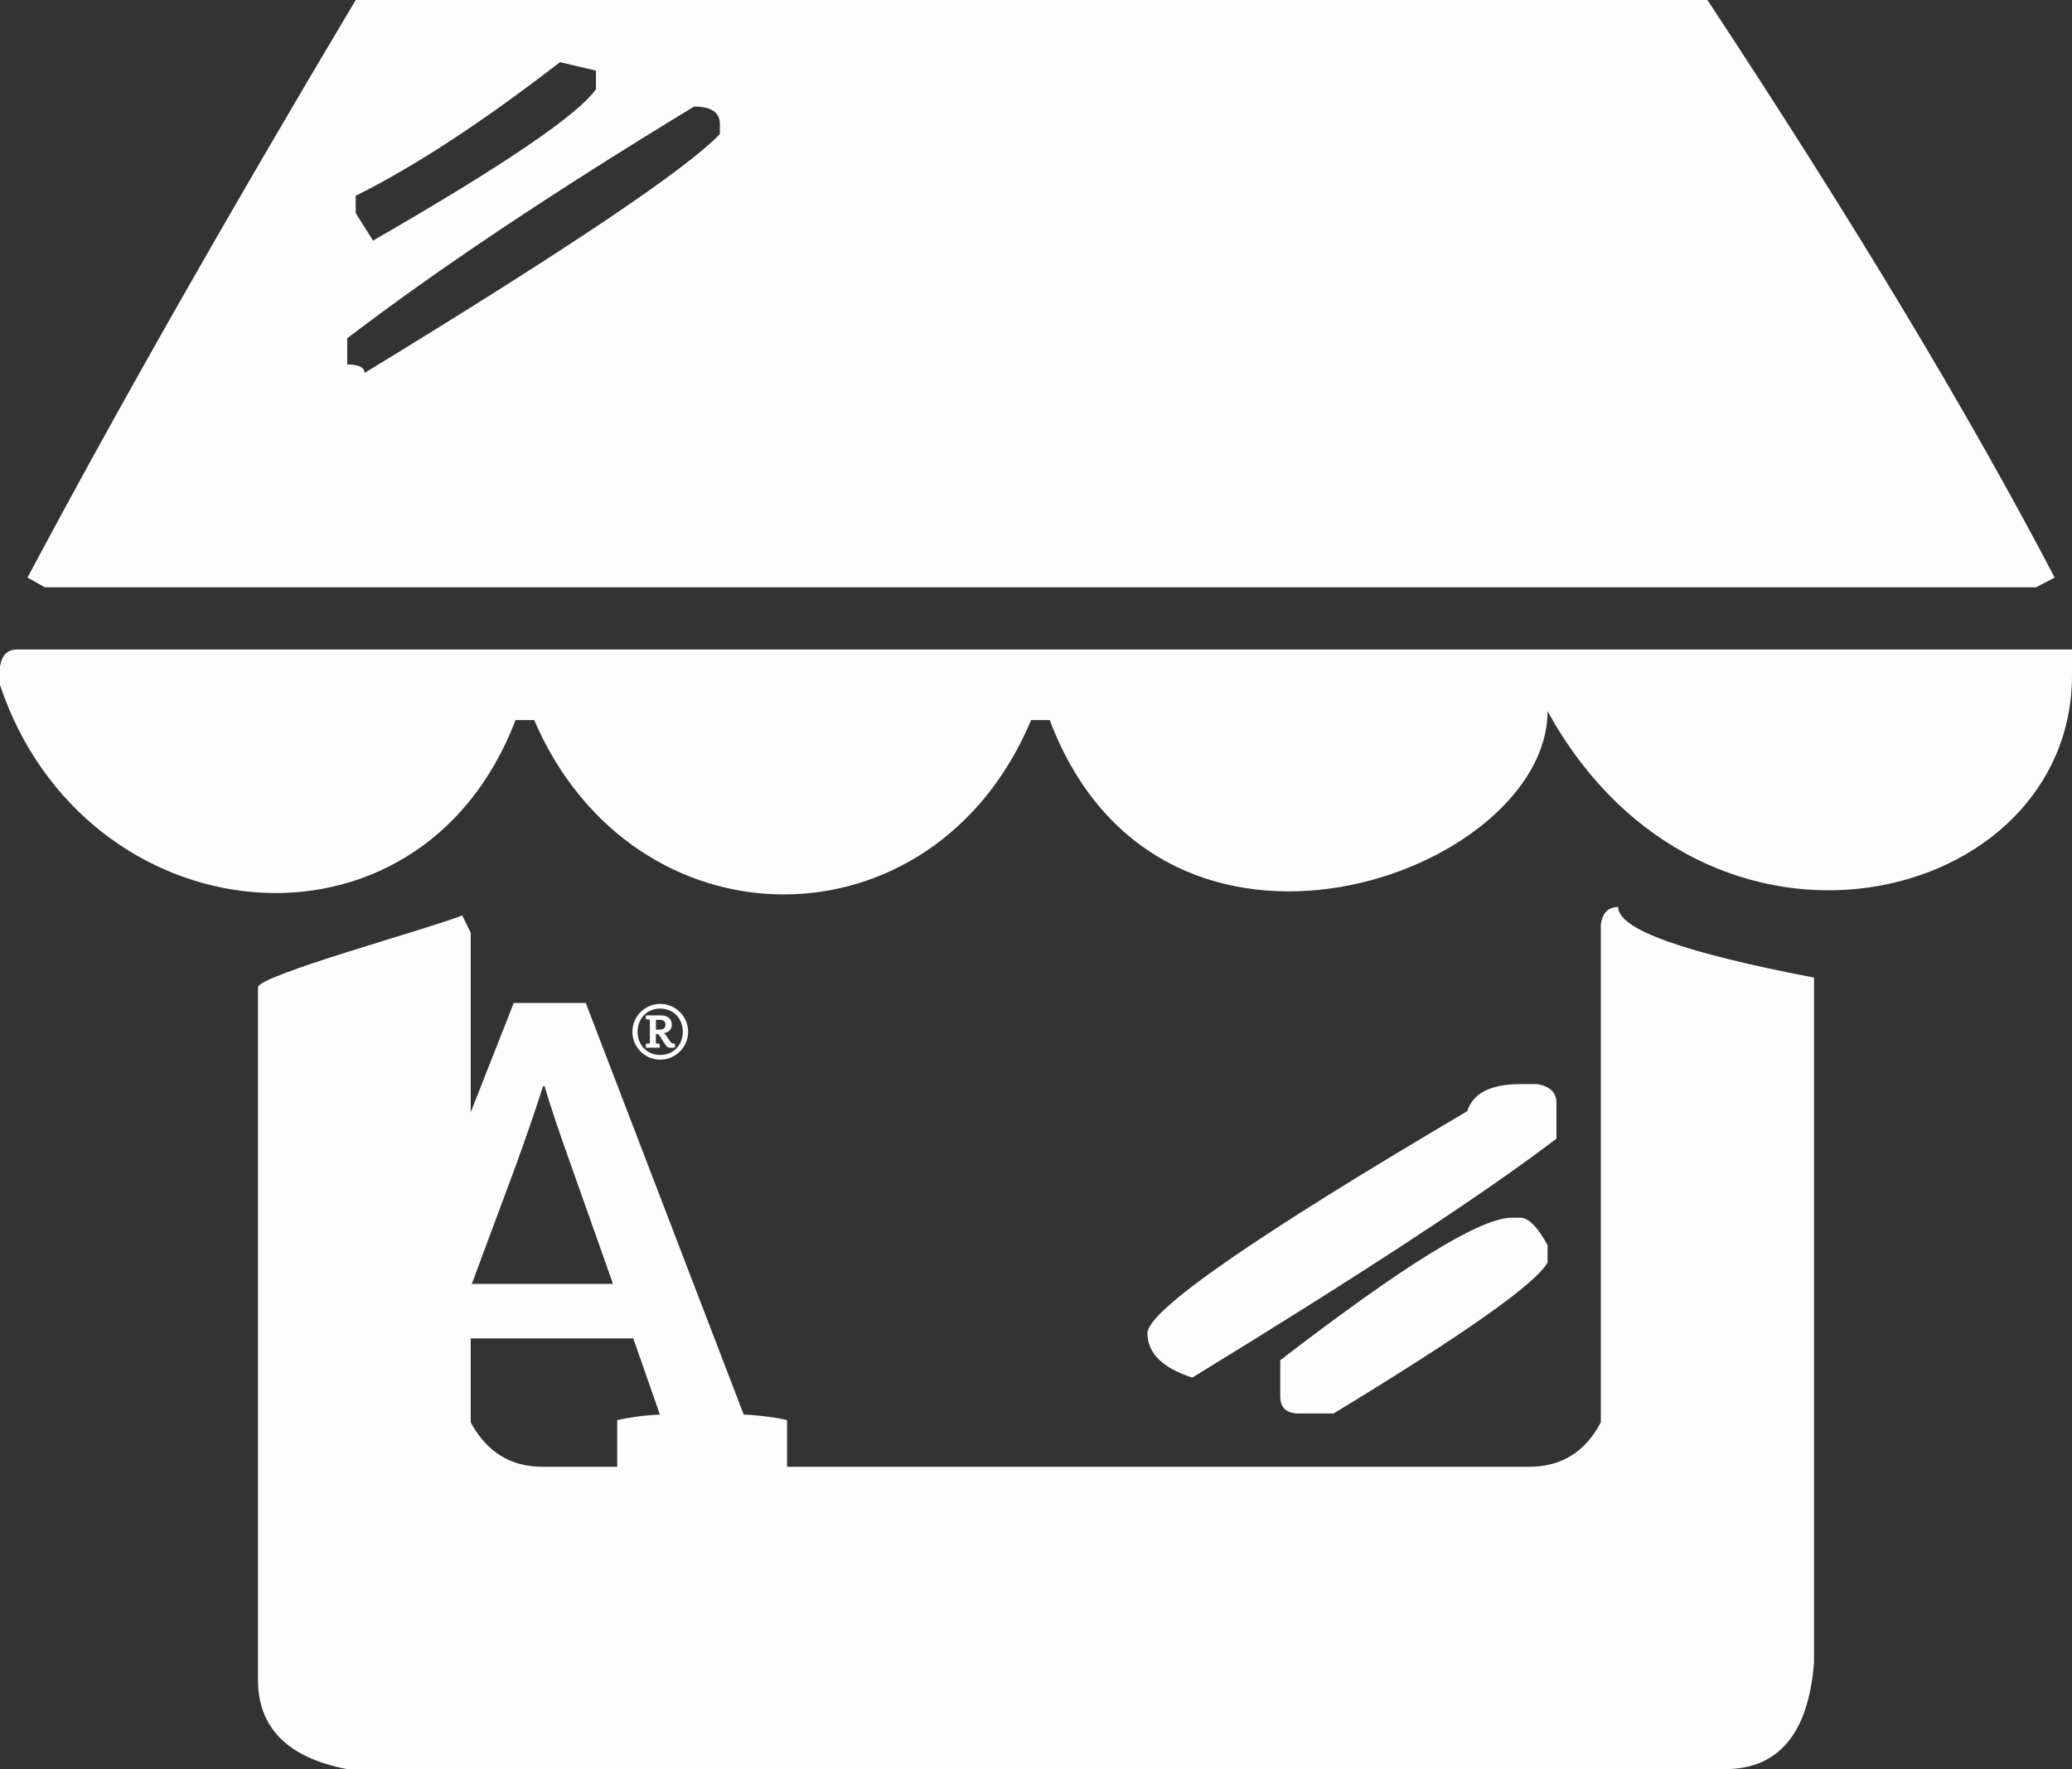 <?xml version="1.0" encoding="utf-8"?>
<!-- Generator: Adobe Illustrator 17.0.0, SVG Export Plug-In . SVG Version: 6.00 Build 0)  -->
<!DOCTYPE svg PUBLIC "-//W3C//DTD SVG 1.1//EN" "http://www.w3.org/Graphics/SVG/1.1/DTD/svg11.dtd">
<svg version="1.1" id="Capa_1" xmlns="http://www.w3.org/2000/svg" xmlns:xlink="http://www.w3.org/1999/xlink" x="0px" y="0px"
	 width="48.284px" height="41.237px" viewBox="0 0 48.284 41.237" enable-background="new 0 0 48.284 41.237" xml:space="preserve">
<rect x="0" y="0" width="48.284" height="41.237" fill="#333333" stroke="none"/>
<g>
	<path fill-rule="evenodd" clip-rule="evenodd" fill="#FDFDFD" d="M39.788,0c3.43,5.204,6.12,9.688,8.092,13.463l-0.434,0.227H1.045
		l-0.404-0.227C2.681,9.629,5.224,5.145,8.289,0C18.918,0,28.956,0,39.788,0L39.788,0z M13.049,1.449
		c-1.784,1.38-3.371,2.424-4.76,3.114v0.404l0.404,0.641c3.046-1.754,4.77-2.927,5.194-3.528V1.646L13.049,1.449L13.049,1.449z
		 M8.092,7.885v0.611c0.266,0,0.404,0.069,0.404,0.197c4.731-2.888,7.491-4.741,8.279-5.568V2.888c0-0.266-0.197-0.404-0.601-0.404
		C12.882,4.484,10.181,6.288,8.092,7.885L8.092,7.885z M0.404,15.139h47.88v0.601c0,5.393-8.537,7.516-12.221,0.838
		c0,3.779-9.002,7.076-11.601,0.207h-0.434c-2.28,5.435-9.254,5.401-11.58,0h-0.434C9.756,22.696,1.963,21.838,0,15.967v-0.424
		C0.039,15.267,0.178,15.139,0.404,15.139L0.404,15.139z M37.708,21.141c-0.227,0-0.365,0.138-0.404,0.404v11.61
		c-0.364,0.69-0.916,1.035-1.675,1.035H12.645c-0.749,0-1.301-0.345-1.676-1.035V21.742l-0.197-0.404
		c-0.806,0.322-4.76,1.399-4.76,1.676v16.144c0,1.114,0.69,1.814,2.079,2.08h32.101c1.252,0,1.951-0.828,2.08-2.484V22.787
		C39.236,22.205,37.708,21.663,37.708,21.141L37.708,21.141z M35.432,25.27h0.404c0.286,0.059,0.434,0.197,0.434,0.434v0.838
		c-1.695,1.291-4.524,3.144-8.486,5.569c-0.7-0.227-1.045-0.572-1.045-1.035c0-0.522,2.484-2.247,7.451-5.174
		C34.328,25.477,34.742,25.27,35.432,25.27L35.432,25.27z M35.225,28.385h0.207c0.187,0,0.404,0.217,0.631,0.641v0.404
		c-0.286,0.503-1.952,1.675-4.987,3.518h-0.808c-0.296,0-0.434-0.138-0.434-0.404v-0.838C32.702,29.499,34.495,28.385,35.225,28.385
		z"/>
	<g>
		<path fill-rule="evenodd" clip-rule="evenodd" fill="#FDFDFD" d="M14.285,29.927l-0.945-2.671
			c-0.326-0.912-0.521-1.498-0.651-1.938h-0.033c-0.147,0.456-0.358,1.091-0.668,1.938l-0.993,2.671H14.285L14.285,29.927z
			 M10.883,26.144l1.089-2.765h1.678l3.681,9.594c0.391,0.016,0.83,0.081,1.01,0.13v1.124h-3.958v-1.124
			c0.196-0.049,0.603-0.114,0.994-0.13l-0.619-1.775h-3.875V26.144z"/>
		<path fill-rule="evenodd" clip-rule="evenodd" fill="#FDFDFD" d="M15.358,24.001c0.075,0,0.15-0.021,0.15-0.113
			c0-0.068-0.031-0.115-0.127-0.115h-0.096v0.228H15.358L15.358,24.001z M15.05,24.333c0.019-0.005,0.059-0.01,0.094-0.01v-0.556
			c-0.035-0.002-0.075-0.007-0.094-0.012v-0.087h0.352c0.167,0,0.253,0.091,0.253,0.216c0,0.117-0.075,0.18-0.187,0.199
			c0.033,0.021,0.054,0.051,0.082,0.094l0.049,0.075c0.033,0.047,0.052,0.075,0.113,0.075c0.009,0,0.014,0,0.017-0.002v0.089
			c-0.019,0.005-0.049,0.01-0.082,0.01c-0.082,0-0.111-0.021-0.155-0.092l-0.103-0.162c-0.035-0.056-0.056-0.071-0.105-0.071v0.225
			c0.035,0.002,0.073,0.005,0.089,0.01v0.087H15.05V24.333L15.05,24.333z M15.911,24.05c0,0.316-0.223,0.541-0.527,0.541
			c-0.3,0-0.526-0.225-0.526-0.541s0.227-0.541,0.526-0.541C15.688,23.51,15.911,23.735,15.911,24.05L15.911,24.05z M14.736,24.05
			c0-0.357,0.293-0.65,0.649-0.65c0.358,0,0.651,0.293,0.651,0.65c0,0.357-0.293,0.65-0.651,0.65
			C15.029,24.701,14.736,24.408,14.736,24.05z"/>
	</g>
</g>
</svg>
